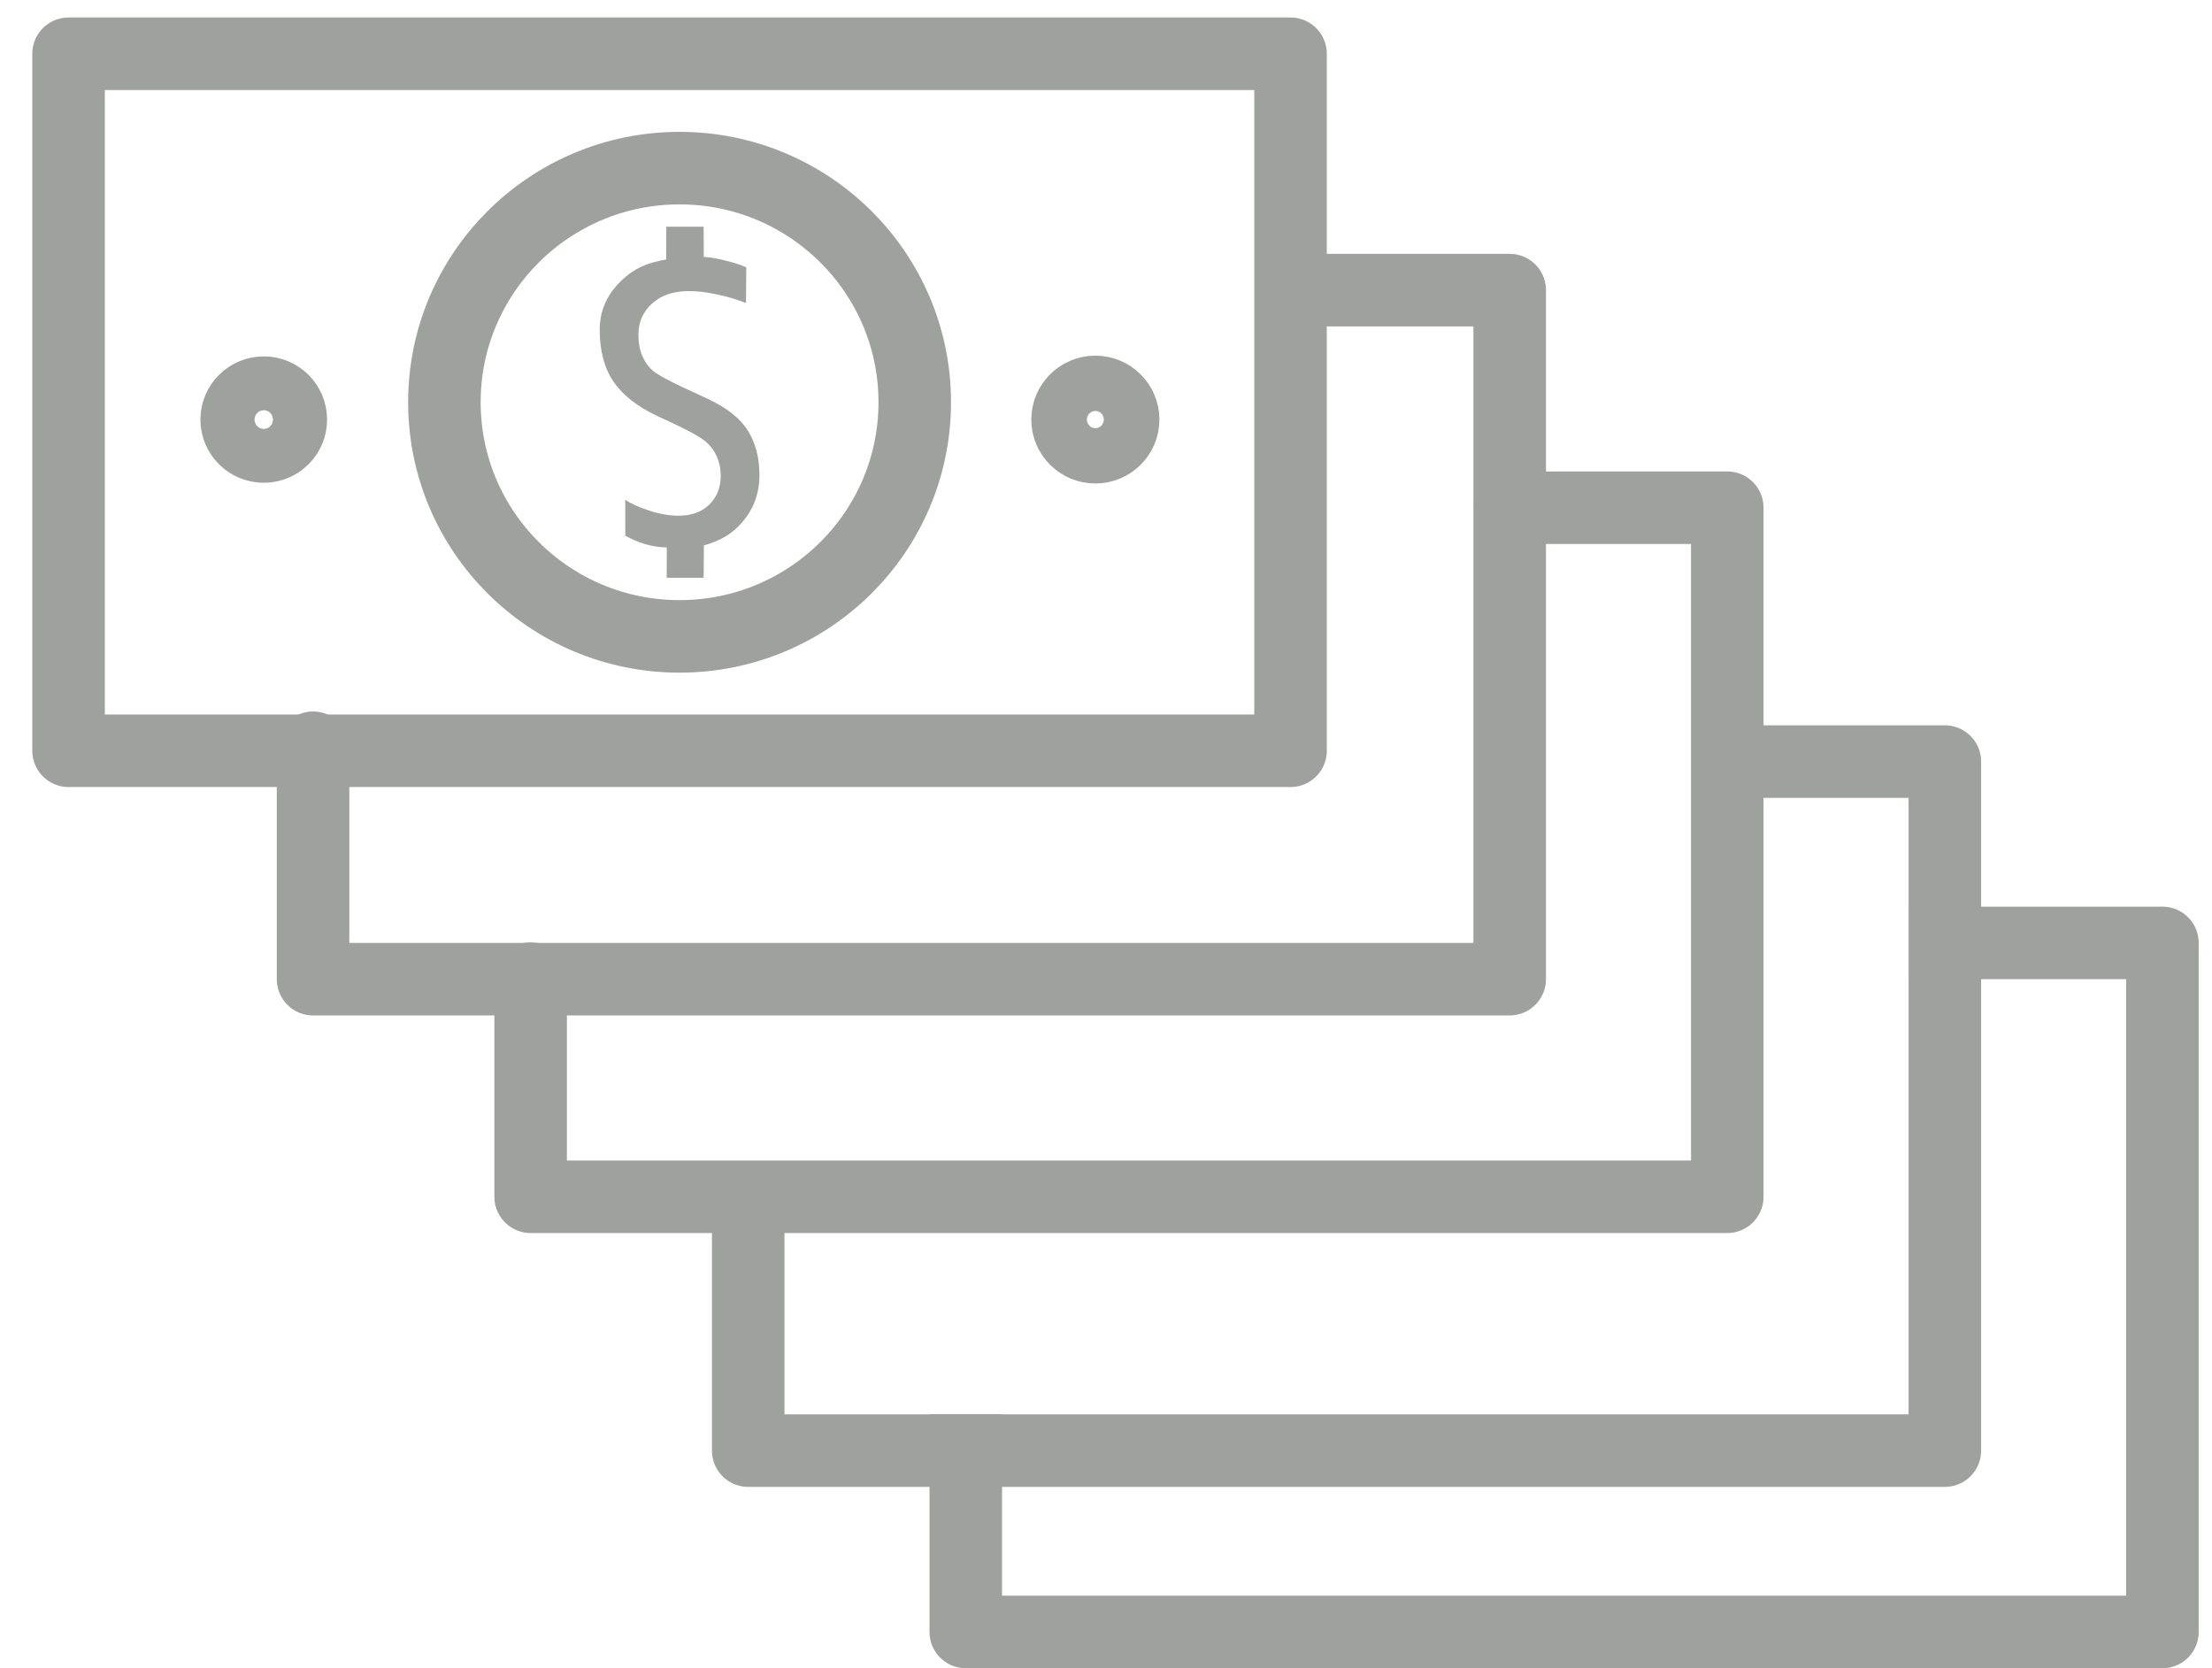 <?xml version="1.0" encoding="UTF-8"?>
<svg width="61px" height="46px" viewBox="0 0 61 46" version="1.1" xmlns="http://www.w3.org/2000/svg" xmlns:xlink="http://www.w3.org/1999/xlink">
    <title>Icon</title>
    <g id="CGI-Calculator---Mobile" stroke="none" stroke-width="1" fill="none" fill-rule="evenodd">
        <g id="7496_NYL_Mobile_CGI_Calculator_Question5" transform="translate(-77, -6024)">
            <g id="Question-5--Debts" transform="translate(15, 5479)">
                <g id="Cards" transform="translate(15, 335)">
                    <g id="Card-3" transform="translate(0, 175)">
                        <g id="Icon" transform="translate(48, 36)">
                            <polyline id="Stroke-1" stroke="#9FA19E" stroke-width="2" stroke-linecap="square" stroke-linejoin="round" points="52.648 25 58.633 25 58.633 44 25.633 44 25.633 39"></polyline>
                            <polyline id="Stroke-3" stroke="#9FA19E" stroke-width="2" stroke-linecap="round" stroke-linejoin="round" points="46.725 20 52.633 20 52.633 26.101 52.633 39 19.633 39 19.633 33.064"></polyline>
                            <polyline id="Stroke-4" stroke="#9FA19E" stroke-width="2" stroke-linecap="round" stroke-linejoin="round" points="40.648 13 46.633 13 46.633 32 13.633 32 13.633 25.987"></polyline>
                            <polyline id="Stroke-5" stroke="#9FA19E" stroke-width="2" stroke-linecap="round" stroke-linejoin="round" points="34.633 7 40.633 7 40.633 26 7.633 26 7.633 19.619"></polyline>
                            <g id="Group-14" transform="translate(0.633, 0)">
                                <polygon id="Path" stroke="#9FA19E" stroke-width="2" stroke-linecap="round" stroke-linejoin="round" points="0.258 19.702 33.956 19.702 33.956 0.482 0.258 0.482"></polygon>
                                <path d="M17.107,3.636 C20.689,3.636 23.593,6.527 23.593,10.092 C23.593,13.658 20.689,16.548 17.107,16.548 C13.526,16.548 10.622,13.658 10.622,10.092 C10.622,6.527 13.526,3.636 17.107,3.636 Z" id="Path" stroke="#9FA19E" stroke-width="2" stroke-linecap="round" stroke-linejoin="round"></path>
                                <path d="M27.807,10.57 C27.807,10.148 28.15,9.807 28.573,9.807 C28.997,9.807 29.34,10.148 29.34,10.57 C29.34,10.991 28.997,11.332 28.573,11.332 C28.15,11.332 27.807,10.991 27.807,10.57 Z" id="Stroke-8" stroke="#9FA19E" stroke-width="2" stroke-linecap="round" stroke-linejoin="round"></path>
                                <path d="M17.775,6.084 C18.021,6.098 18.237,6.15 18.414,6.196 C18.596,6.243 18.771,6.29 18.947,6.373 L18.939,7.355 C18.63,7.241 18.503,7.201 18.19,7.13 C17.839,7.05 17.594,7.027 17.356,7.027 C16.939,7.027 16.605,7.14 16.352,7.367 C16.099,7.593 15.972,7.883 15.972,8.233 C15.972,8.453 16.008,8.648 16.082,8.818 C16.155,8.988 16.255,9.126 16.381,9.23 C16.507,9.335 16.795,9.492 17.243,9.701 L17.873,9.993 C18.408,10.241 18.781,10.535 18.992,10.875 C19.204,11.216 19.31,11.625 19.31,12.103 C19.31,12.596 19.155,13.025 18.843,13.39 C18.531,13.755 18.215,13.91 17.778,14.04 L17.771,14.932 L16.752,14.932 L16.755,14.096 C16.27,14.084 15.892,13.929 15.61,13.77 L15.609,12.779 C15.751,12.882 15.969,12.981 16.261,13.077 C16.552,13.172 16.823,13.22 17.072,13.22 C17.436,13.22 17.721,13.117 17.929,12.911 C18.138,12.706 18.242,12.442 18.242,12.12 C18.242,11.921 18.205,11.74 18.129,11.578 C18.055,11.414 17.949,11.276 17.809,11.162 C17.67,11.049 17.4,10.897 16.998,10.706 L16.506,10.477 C15.951,10.218 15.545,9.902 15.289,9.528 C15.033,9.154 14.905,8.675 14.905,8.09 C14.905,7.608 15.076,7.185 15.42,6.822 C15.763,6.459 16.131,6.258 16.739,6.155 L16.741,5.252 L17.771,5.252 L17.775,6.084 Z" id="Fill-10" fill="#9FA19E"></path>
                                <path d="M6.387,10.57 C6.387,10.159 6.053,9.827 5.641,9.827 C5.229,9.827 4.894,10.159 4.894,10.57 C4.894,10.98 5.229,11.312 5.641,11.312 C6.053,11.312 6.387,10.98 6.387,10.57 Z" id="Stroke-12" stroke="#9FA19E" stroke-width="2" stroke-linecap="round" stroke-linejoin="round"></path>
                            </g>
                        </g>
                    </g>
                </g>
            </g>
        </g>
    </g>
</svg>